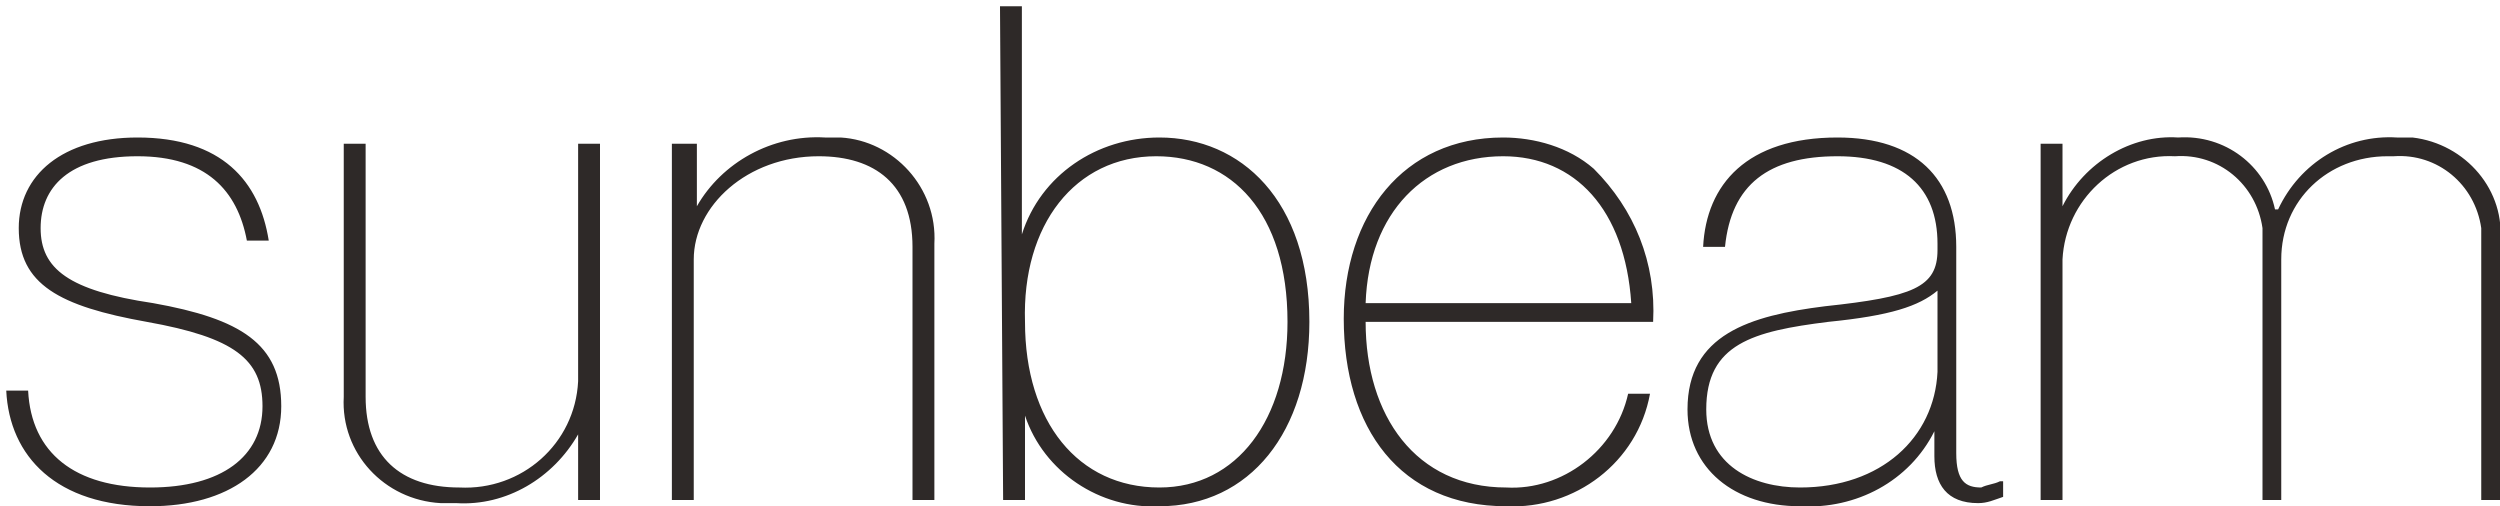 <?xml version="1.0" encoding="utf-8"?>
<!-- Generator: Adobe Illustrator 26.1.0, SVG Export Plug-In . SVG Version: 6.00 Build 0)  -->
<svg version="1.1" id="レイヤー_1" xmlns="http://www.w3.org/2000/svg" xmlns:xlink="http://www.w3.org/1999/xlink" x="0px"
	 y="0px" viewBox="0 0 80 16.2" style="enable-background:new 0 0 80 16.2;" xml:space="preserve">
<style type="text/css">
	.st0{fill:#2E2928;}
</style>
<path class="st0" d="M18.5,16h0.7V4.6h-0.7v7.6c-0.1,2-1.8,3.5-3.8,3.4c0,0,0,0,0,0c-1.9,0-3-1-3-2.9V4.6h-0.7v8.1
	c-0.1,1.8,1.3,3.3,3.1,3.4c0.2,0,0.4,0,0.5,0c1.6,0.1,3.1-0.8,3.9-2.2h0L18.5,16z M22.2,4.6h-0.7V16h0.7V8.3c0-1.7,1.7-3.3,4-3.3
	c1.8,0,3,0.9,3,2.9V16h0.7V7.8c0.1-1.8-1.3-3.3-3-3.4c-0.2,0-0.3,0-0.5,0c-1.7-0.1-3.3,0.8-4.1,2.2h0V4.6z M32.1,16h0.7v-2.7h0
	c0.6,1.8,2.4,3,4.3,2.9c2.9,0,4.8-2.4,4.8-5.9c0-3.9-2.2-5.9-4.8-5.9c-2,0-3.8,1.2-4.4,3.1h0V0.2h-0.7L32.1,16z M37.1,15.6
	c-2.6,0-4.3-2.1-4.3-5.3C32.7,7.2,34.4,5,37,5c2.4,0,4.2,1.8,4.2,5.3C41.2,13.4,39.6,15.6,37.1,15.6z M52.9,10.3
	C53,8.4,52.3,6.7,51,5.4c-0.8-0.7-1.9-1-2.9-1c-3.2,0-5.1,2.5-5.1,5.8c0,3.5,1.8,6,5.2,6c2.2,0.1,4.2-1.4,4.6-3.6h-0.7
	c-0.4,1.8-2.1,3.1-3.9,3c-2.9,0-4.5-2.3-4.5-5.3H52.9z M52.2,9.7h-8.5C43.8,6.8,45.6,5,48.1,5C50.4,5,52,6.7,52.2,9.7z M63.3,16.1
	c0.3,0,0.5-0.1,0.8-0.2v-0.5H64c-0.2,0.1-0.4,0.1-0.6,0.2c-0.5,0-0.8-0.2-0.8-1.1V7.9c0-2.2-1.3-3.5-3.8-3.5c-2.9,0-4.2,1.5-4.3,3.5
	h0.7c0.2-2,1.4-2.9,3.6-2.9c2.1,0,3.2,1,3.2,2.8V8c0,1.2-0.8,1.5-3.6,1.8c-2.4,0.3-4.4,0.9-4.4,3.3c0,1.9,1.5,3.1,3.6,3.1
	c1.8,0.1,3.5-0.8,4.3-2.4h0v0.8C61.9,15.5,62.3,16.1,63.3,16.1z M57.6,15.6c-1.5,0-3-0.7-3-2.5c0-2.1,1.5-2.5,3.9-2.8
	c2-0.2,2.9-0.5,3.5-1v2.6C61.9,14,60.2,15.6,57.6,15.6z M73,8.3c0-1.9,1.5-3.3,3.4-3.3c0.1,0,0.1,0,0.2,0c1.4-0.1,2.6,0.9,2.8,2.3
	c0,0.2,0,0.4,0,0.6V16H80V7.8c0.2-1.7-1.1-3.2-2.8-3.4c-0.2,0-0.4,0-0.5,0c-1.6-0.1-3.1,0.8-3.8,2.3h-0.1c-0.3-1.4-1.6-2.4-3.1-2.3
	c-1.5-0.1-3,0.8-3.7,2.2h0v-2h-0.7V16H66V8.3c0.1-1.9,1.7-3.4,3.6-3.3c1.4-0.1,2.6,0.9,2.8,2.3c0,0.2,0,0.4,0,0.6V16H73L73,8.3z
	 M0.2,12.5c0.1,2.1,1.6,3.7,4.6,3.7C7.3,16.2,9,15,9,13c0-2-1.3-2.8-4.1-3.3C2.2,9.3,1.3,8.6,1.3,7.3C1.3,6,2.2,5,4.4,5
	c2.2,0,3.2,1.1,3.5,2.7h0.7C8.3,5.8,7.1,4.4,4.4,4.4C2,4.4,0.6,5.6,0.6,7.3c0,1.8,1.3,2.5,4.1,3c2.8,0.5,3.7,1.2,3.7,2.7
	c0,1.6-1.3,2.6-3.6,2.6c-2.4,0-3.8-1.1-3.9-3.1L0.2,12.5z"/>
</svg>
